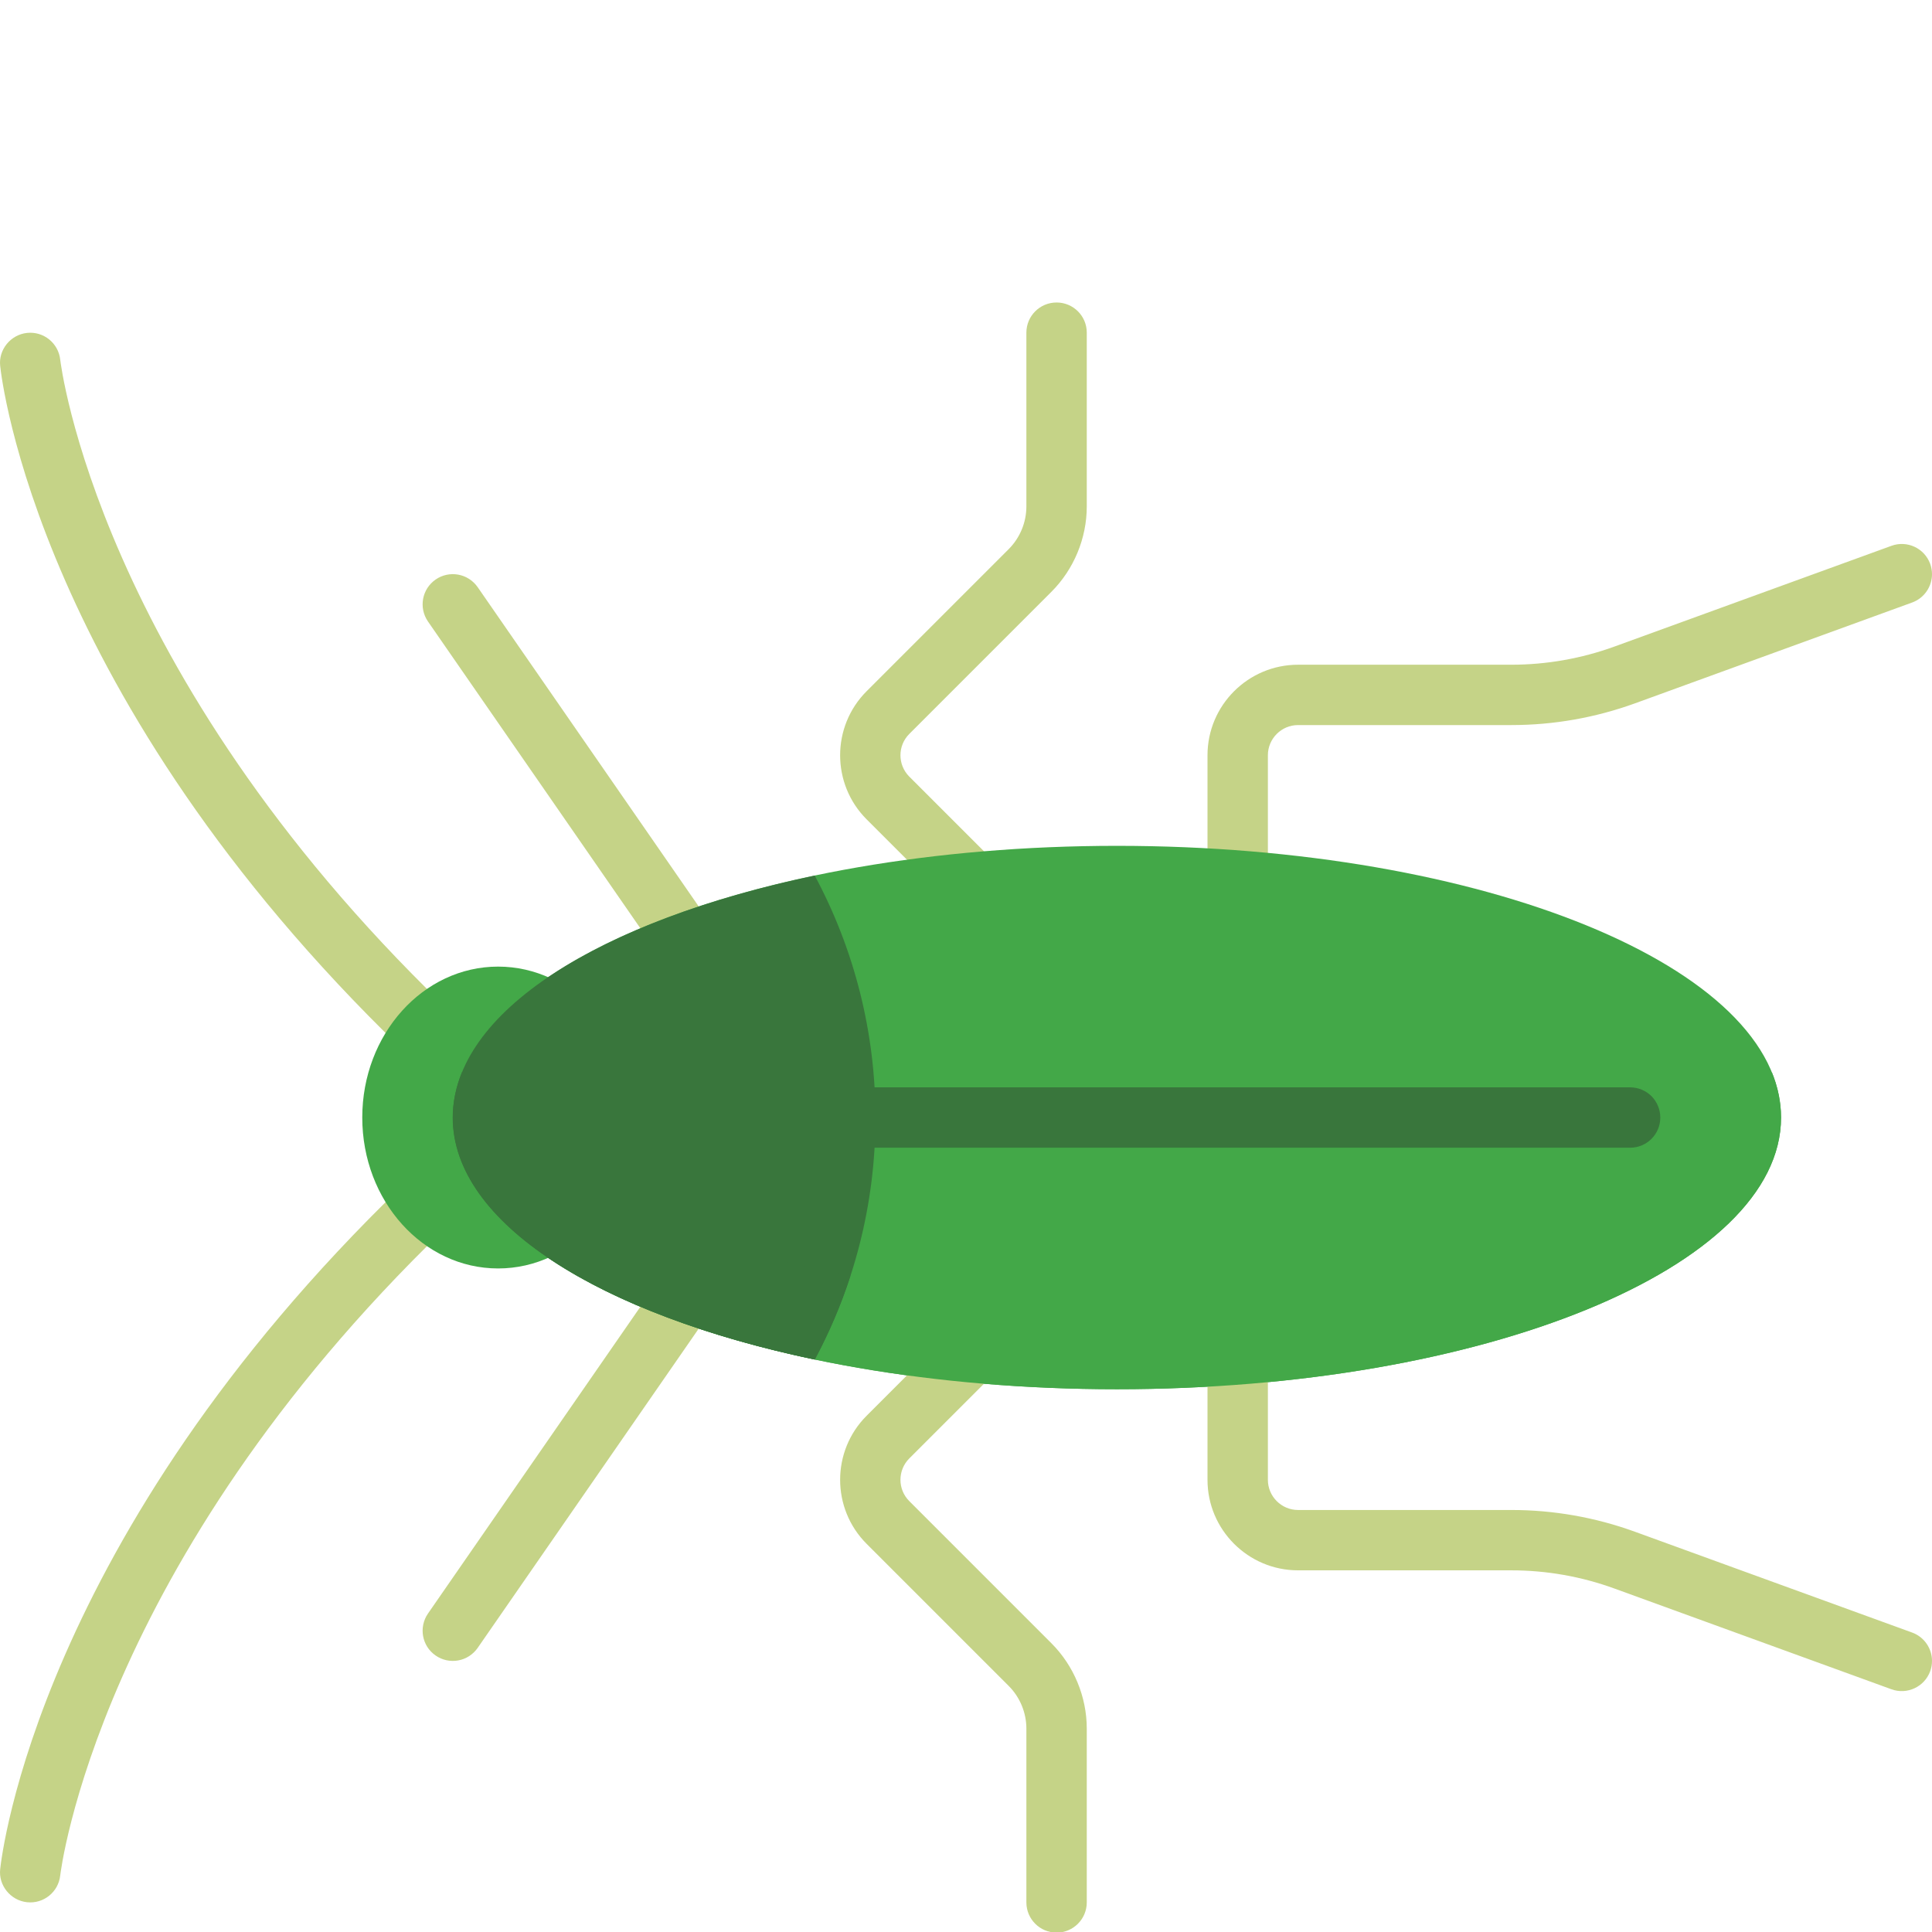 <svg width="51" height="51" viewBox="0 0 51 51" fill="none" xmlns="http://www.w3.org/2000/svg">
<g clip-path="url(#clip0_411_8855)">
<path d="M51 15.156C51 15.066 50.984 14.974 50.952 14.884C50.801 14.471 50.344 14.257 49.93 14.408L42.616 17.068C41.743 17.385 40.822 17.547 39.893 17.547L34.266 17.547C32.947 17.547 31.875 18.619 31.875 19.937L31.875 23.125C31.875 23.565 32.232 23.922 32.672 23.922C33.112 23.922 33.469 23.565 33.469 23.125L33.469 19.937C33.469 19.498 33.827 19.14 34.266 19.14L39.893 19.14C41.008 19.141 42.113 18.946 43.161 18.566L50.475 15.905C50.799 15.787 51 15.482 51 15.156ZM28.688 13.37L28.688 8.781C28.688 8.341 28.331 7.985 27.891 7.985C27.451 7.985 27.094 8.341 27.094 8.781L27.094 13.37C27.093 13.792 26.925 14.197 26.627 14.496L22.876 18.247C21.944 19.18 21.945 20.696 22.876 21.628L25.335 24.087C25.409 24.161 25.497 24.219 25.594 24.259C25.69 24.299 25.794 24.32 25.899 24.32C26.003 24.32 26.107 24.299 26.204 24.259C26.3 24.219 26.388 24.161 26.462 24.087C26.536 24.013 26.595 23.925 26.635 23.828C26.675 23.732 26.696 23.628 26.696 23.523C26.696 23.419 26.675 23.315 26.635 23.218C26.595 23.122 26.536 23.034 26.462 22.96L24.003 20.501C23.692 20.189 23.692 19.685 24.003 19.374L27.754 15.623C28.347 15.03 28.688 14.209 28.688 13.37ZM19.922 26.311C19.922 26.155 19.876 25.997 19.781 25.859L12.609 15.499C12.549 15.413 12.473 15.34 12.385 15.283C12.297 15.226 12.199 15.188 12.096 15.169C11.993 15.15 11.887 15.152 11.785 15.174C11.683 15.196 11.586 15.238 11.5 15.298C11.138 15.548 11.047 16.043 11.298 16.407L18.47 26.766C18.567 26.906 18.706 27.011 18.866 27.066C19.027 27.121 19.201 27.124 19.363 27.073C19.526 27.022 19.667 26.921 19.768 26.784C19.868 26.647 19.922 26.481 19.922 26.311Z" fill="#C5D387"/>
<path d="M11.954 27.11C11.954 26.901 11.872 26.694 11.711 26.537C2.567 17.695 1.599 9.577 1.59 9.496C1.543 9.058 1.151 8.741 0.714 8.788C0.277 8.834 -0.044 9.236 0.005 9.661C0.042 10.014 1.008 18.405 10.603 27.683C10.755 27.829 10.959 27.91 11.17 27.906C11.381 27.903 11.582 27.816 11.729 27.664C11.873 27.515 11.954 27.317 11.954 27.11ZM11.954 31.892C11.954 31.999 11.932 32.105 11.891 32.203C11.849 32.301 11.788 32.391 11.711 32.465C2.567 41.307 1.599 49.425 1.59 49.506C1.543 49.944 1.151 50.261 0.714 50.214C0.277 50.168 -0.044 49.766 0.005 49.341C0.042 48.988 1.008 40.597 10.603 31.319C10.755 31.172 10.959 31.092 11.17 31.095C11.381 31.099 11.582 31.186 11.729 31.338C11.873 31.486 11.954 31.685 11.954 31.892Z" fill="#C5D387"/>
<path d="M16.735 29.5C16.735 27.3 15.129 25.516 13.149 25.516C11.168 25.516 9.563 27.3 9.563 29.5C9.563 31.701 11.168 33.484 13.149 33.484C15.129 33.484 16.735 31.701 16.735 29.5Z" fill="#43A848"/>
<path d="M47.015 29.5C47.015 25.539 39.166 22.328 29.485 22.328C19.802 22.328 11.954 25.539 11.954 29.5C11.954 33.461 19.802 36.672 29.485 36.672C39.166 36.672 47.015 33.461 47.015 29.5Z" fill="#43A848"/>
<path d="M51 43.844C51 43.937 50.984 44.029 50.952 44.116C50.801 44.529 50.344 44.743 49.93 44.593L42.616 41.933C41.743 41.615 40.822 41.453 39.893 41.453L34.266 41.453C32.947 41.453 31.875 40.381 31.875 39.063L31.875 35.875C31.875 35.435 32.232 35.078 32.672 35.078C33.112 35.078 33.469 35.435 33.469 35.875L33.469 39.063C33.469 39.502 33.827 39.86 34.266 39.86L39.893 39.86C41.008 39.859 42.113 40.054 43.161 40.435L50.475 43.095C50.799 43.213 51 43.519 51 43.844ZM28.688 45.631L28.688 50.219C28.688 50.659 28.331 51.016 27.891 51.016C27.451 51.016 27.094 50.659 27.094 50.219L27.094 45.631C27.094 45.211 26.924 44.8 26.627 44.504L22.876 40.753C21.944 39.82 21.945 38.304 22.876 37.373L25.335 34.914C25.409 34.84 25.497 34.781 25.594 34.741C25.69 34.701 25.794 34.68 25.899 34.68C26.003 34.68 26.107 34.701 26.204 34.741C26.3 34.781 26.388 34.84 26.462 34.914C26.536 34.987 26.595 35.075 26.635 35.172C26.675 35.269 26.696 35.372 26.696 35.477C26.696 35.582 26.675 35.685 26.635 35.782C26.595 35.879 26.536 35.966 26.462 36.04L24.003 38.499C23.692 38.811 23.692 39.315 24.003 39.626L27.754 43.377C28.347 43.97 28.688 44.791 28.688 45.631ZM19.922 32.689C19.922 32.851 19.873 33.009 19.781 33.142L12.609 43.501C12.549 43.587 12.473 43.66 12.385 43.717C12.297 43.774 12.199 43.813 12.096 43.831C11.993 43.85 11.887 43.848 11.785 43.826C11.683 43.804 11.586 43.762 11.5 43.702C11.138 43.453 11.047 42.957 11.298 42.593L18.47 32.234C18.567 32.094 18.706 31.989 18.866 31.934C19.027 31.879 19.201 31.876 19.363 31.927C19.526 31.978 19.667 32.079 19.768 32.216C19.868 32.353 19.922 32.519 19.922 32.689Z" fill="#C5D387"/>
<path d="M43.828 29.5C43.828 29.941 43.471 30.297 43.031 30.297L22.313 30.297C21.873 30.297 21.516 29.941 21.516 29.5C21.516 29.059 21.873 28.703 22.313 28.703L43.031 28.703C43.136 28.703 43.239 28.724 43.336 28.764C43.433 28.804 43.521 28.862 43.595 28.936C43.669 29.01 43.727 29.098 43.767 29.195C43.807 29.292 43.828 29.395 43.828 29.5Z" fill="#39763C"/>
<path d="M29.485 34.281C20.798 34.281 13.592 31.697 12.2 28.305C12.041 28.694 11.954 29.093 11.954 29.5C11.954 33.461 19.802 36.672 29.485 36.672C39.166 36.672 47.015 33.461 47.015 29.5C47.015 29.093 46.93 28.686 46.77 28.297C45.379 31.689 38.17 34.281 29.485 34.281Z" fill="#43A848"/>
<path d="M23.11 29.501C23.111 27.272 22.561 25.077 21.507 23.113C15.836 24.301 11.954 26.706 11.954 29.501C11.954 32.286 15.838 34.699 21.509 35.887C22.528 33.984 23.11 31.811 23.11 29.501Z" fill="#39763C"/>
<path d="M22.451 33.674C17.138 32.719 13.19 30.712 12.196 28.301C12.037 28.688 11.95 29.095 11.95 29.5C11.95 32.286 15.837 34.701 21.508 35.889C21.888 35.18 22.203 34.439 22.451 33.674Z" fill="#39763C"/>
</g>
<defs>
<clipPath id="clip0_411_8855">
<rect width="51" height="51" fill="white"/>
</clipPath>
</defs>
</svg>